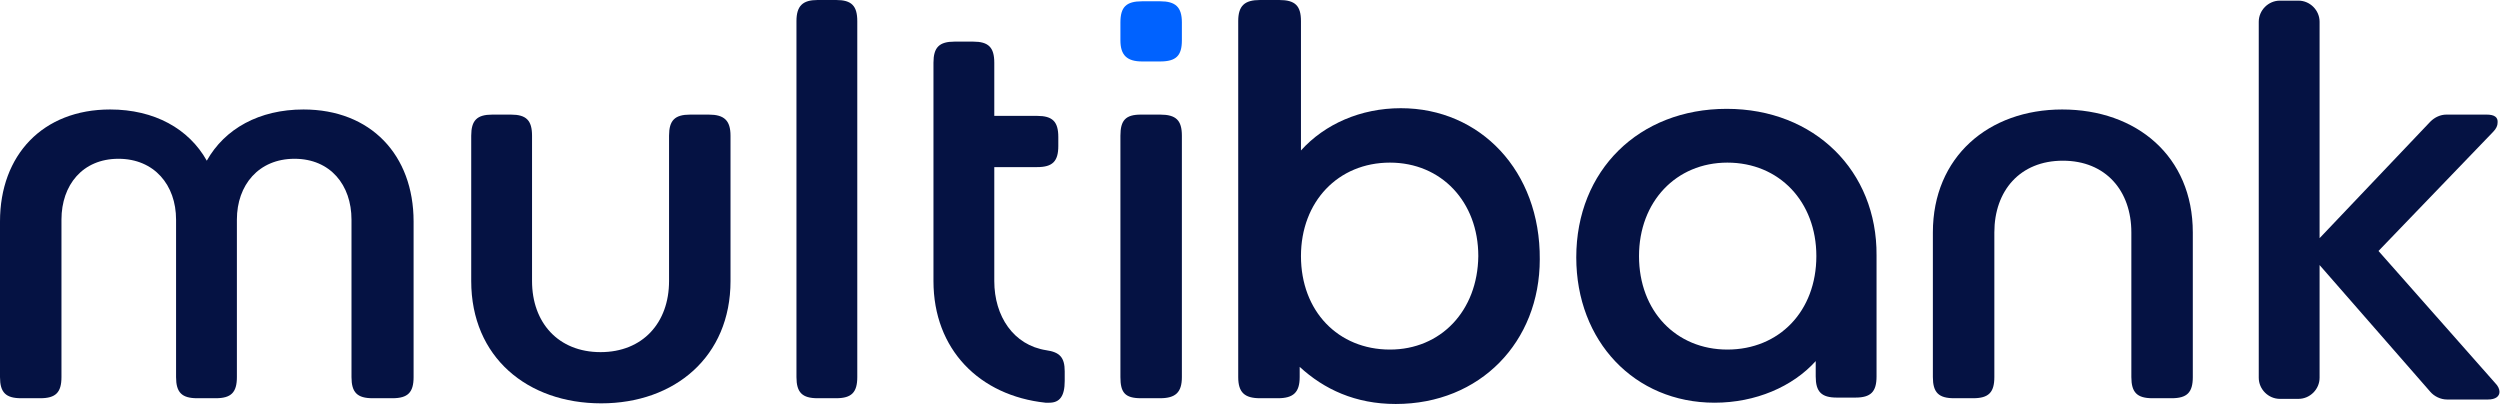 <svg width="1362" height="221" viewBox="0 0 1362 221" fill="none" xmlns="http://www.w3.org/2000/svg">
<path d="M213.816 216.952C222.187 216.952 225.326 213.813 225.326 205.441V120.684C225.326 84.409 201.956 59.645 165.332 59.645C141.265 59.645 122.43 70.108 112.663 87.548C102.897 70.108 84.061 59.645 59.994 59.645C23.37 59.645 0 84.409 0 120.684V205.441C0 213.813 3.139 216.952 11.511 216.952H21.975C30.346 216.952 33.485 213.813 33.485 205.441V119.637C33.485 100.802 44.995 86.502 64.528 86.502C84.061 86.502 95.921 100.802 95.921 119.637V205.441C95.921 213.813 99.06 216.952 107.431 216.952H117.546C125.918 216.952 129.057 213.813 129.057 205.441V119.637C129.057 100.802 140.916 86.502 160.449 86.502C179.982 86.502 191.492 100.802 191.492 119.637V205.441C191.492 213.813 194.632 216.952 203.003 216.952H213.816Z" fill="#051243"/>
<path d="M386.124 62.434H376.009C367.638 62.434 364.499 65.573 364.499 73.944V153.121C364.499 175.792 350.198 191.837 327.177 191.837C304.156 191.837 289.855 175.792 289.855 153.121V73.944C289.855 65.573 286.716 62.434 278.345 62.434H268.229C259.858 62.434 256.719 65.573 256.719 73.944V153.121C256.719 194.627 287.413 219.741 327.526 219.741C367.638 219.741 397.984 194.279 397.984 153.121V73.944C397.984 65.573 394.496 62.434 386.124 62.434Z" fill="#051243"/>
<path d="M433.91 11.51V205.441C433.91 213.812 437.049 216.951 445.421 216.951H455.536C463.907 216.951 467.046 213.812 467.046 205.441V11.51C467.046 3.139 463.907 0 455.536 0H445.421C437.398 0 433.91 3.139 433.91 11.51Z" fill="#051243"/>
<path d="M610.402 73.944V205.44C610.402 213.811 612.844 216.95 621.564 216.95H632.028C640.399 216.95 643.887 213.811 643.887 205.44V73.944C643.887 65.573 640.748 62.434 632.028 62.434H621.564C613.193 62.434 610.402 65.573 610.402 73.944Z" fill="#051243"/>
<path d="M1064.54 216.952H1075.01C1083.38 216.952 1086.52 213.813 1086.52 205.441V126.613C1086.52 103.942 1100.47 87.548 1123.84 87.548C1147.21 87.548 1161.16 103.942 1161.16 126.613V205.441C1161.16 213.813 1164.3 216.952 1172.67 216.952H1183.13C1191.51 216.952 1194.64 213.813 1194.64 205.441V126.613C1194.64 85.107 1163.95 59.645 1123.49 59.645C1083.38 59.645 1053.03 85.455 1053.03 126.613V205.441C1053.03 213.813 1056.17 216.952 1064.54 216.952Z" fill="#051243"/>
<path d="M1354.75 62.435H1332.77C1329.63 62.435 1326.49 63.831 1324.05 66.272L1263.71 129.753V11.86C1263.71 5.582 1258.48 0.35 1252.2 0.35H1242.08C1235.81 0.35 1230.57 5.582 1230.57 11.86V205.791C1230.57 212.069 1235.81 217.301 1242.08 217.301H1252.2C1258.48 217.301 1263.71 212.069 1263.71 205.791V144.402L1324.05 213.464C1326.15 215.906 1329.63 217.65 1333.12 217.65H1355.45C1359.63 217.65 1361.72 215.906 1361.72 213.464C1361.72 212.069 1361.03 210.325 1359.28 208.581L1295.8 136.729L1358.24 71.853C1359.98 70.109 1360.68 68.365 1360.68 66.97C1361.03 63.831 1358.93 62.435 1354.75 62.435Z" fill="#051243"/>
<path d="M940.718 59.295C892.933 59.295 858.75 92.779 858.75 140.216C858.75 185.908 890.491 219.392 934.091 219.392C956.415 219.392 976.645 210.672 989.202 196.721V205.092C989.202 213.463 992.341 216.602 1000.71 216.602H1010.83C1019.2 216.602 1022.34 213.463 1022.34 205.092V139.169C1022.69 93.128 988.504 59.295 940.718 59.295ZM941.067 190.442C913.163 190.442 892.933 169.515 892.933 139.518C892.933 109.87 913.163 88.594 941.067 88.594C969.32 88.594 989.551 109.87 989.551 139.518C989.551 169.515 969.32 190.442 941.067 190.442Z" fill="#051243"/>
<path d="M610.402 21.974V12.208C610.402 3.836 613.542 0.697 622.262 0.697H632.028C640.399 0.697 643.887 3.836 643.887 12.208V21.974C643.887 30.345 640.748 33.484 632.028 33.484H622.262C613.89 33.484 610.402 29.996 610.402 21.974Z" fill="#0062FF"/>
<path d="M763.178 58.947C741.203 58.947 721.67 67.666 708.765 81.967V11.51C708.765 3.139 705.625 0 696.905 0H686.441C678.07 0 674.582 3.139 674.582 11.51V205.441C674.582 213.812 678.07 216.951 686.441 216.951H696.208C704.579 216.951 708.067 213.812 708.067 205.441V199.86C721.321 212.068 738.413 220.09 760.387 220.09C806.429 220.09 838.868 186.257 838.868 141.263C839.217 93.129 806.429 58.947 763.178 58.947ZM757.248 190.443C728.995 190.443 708.765 169.515 708.765 139.519C708.765 109.871 728.995 88.594 757.248 88.594C785.152 88.594 805.383 109.871 805.383 139.519C805.034 169.515 784.804 190.443 757.248 190.443Z" fill="#051243"/>
<path d="M580.055 202.302C580.055 194.628 577.265 191.838 569.94 190.792C552.151 188.001 541.687 172.305 541.687 153.122V91.036H565.057C573.428 91.036 576.567 87.897 576.567 79.526V74.642C576.567 66.271 573.428 63.132 565.057 63.132H541.687V34.182C541.687 25.811 538.548 22.672 530.176 22.672H520.061C511.69 22.672 508.551 25.811 508.551 34.182V153.122C508.551 190.443 533.665 215.556 569.591 219.393H571.684C577.265 219.393 580.055 215.905 580.055 207.534V202.302Z" fill="#051243"/>
</svg>

